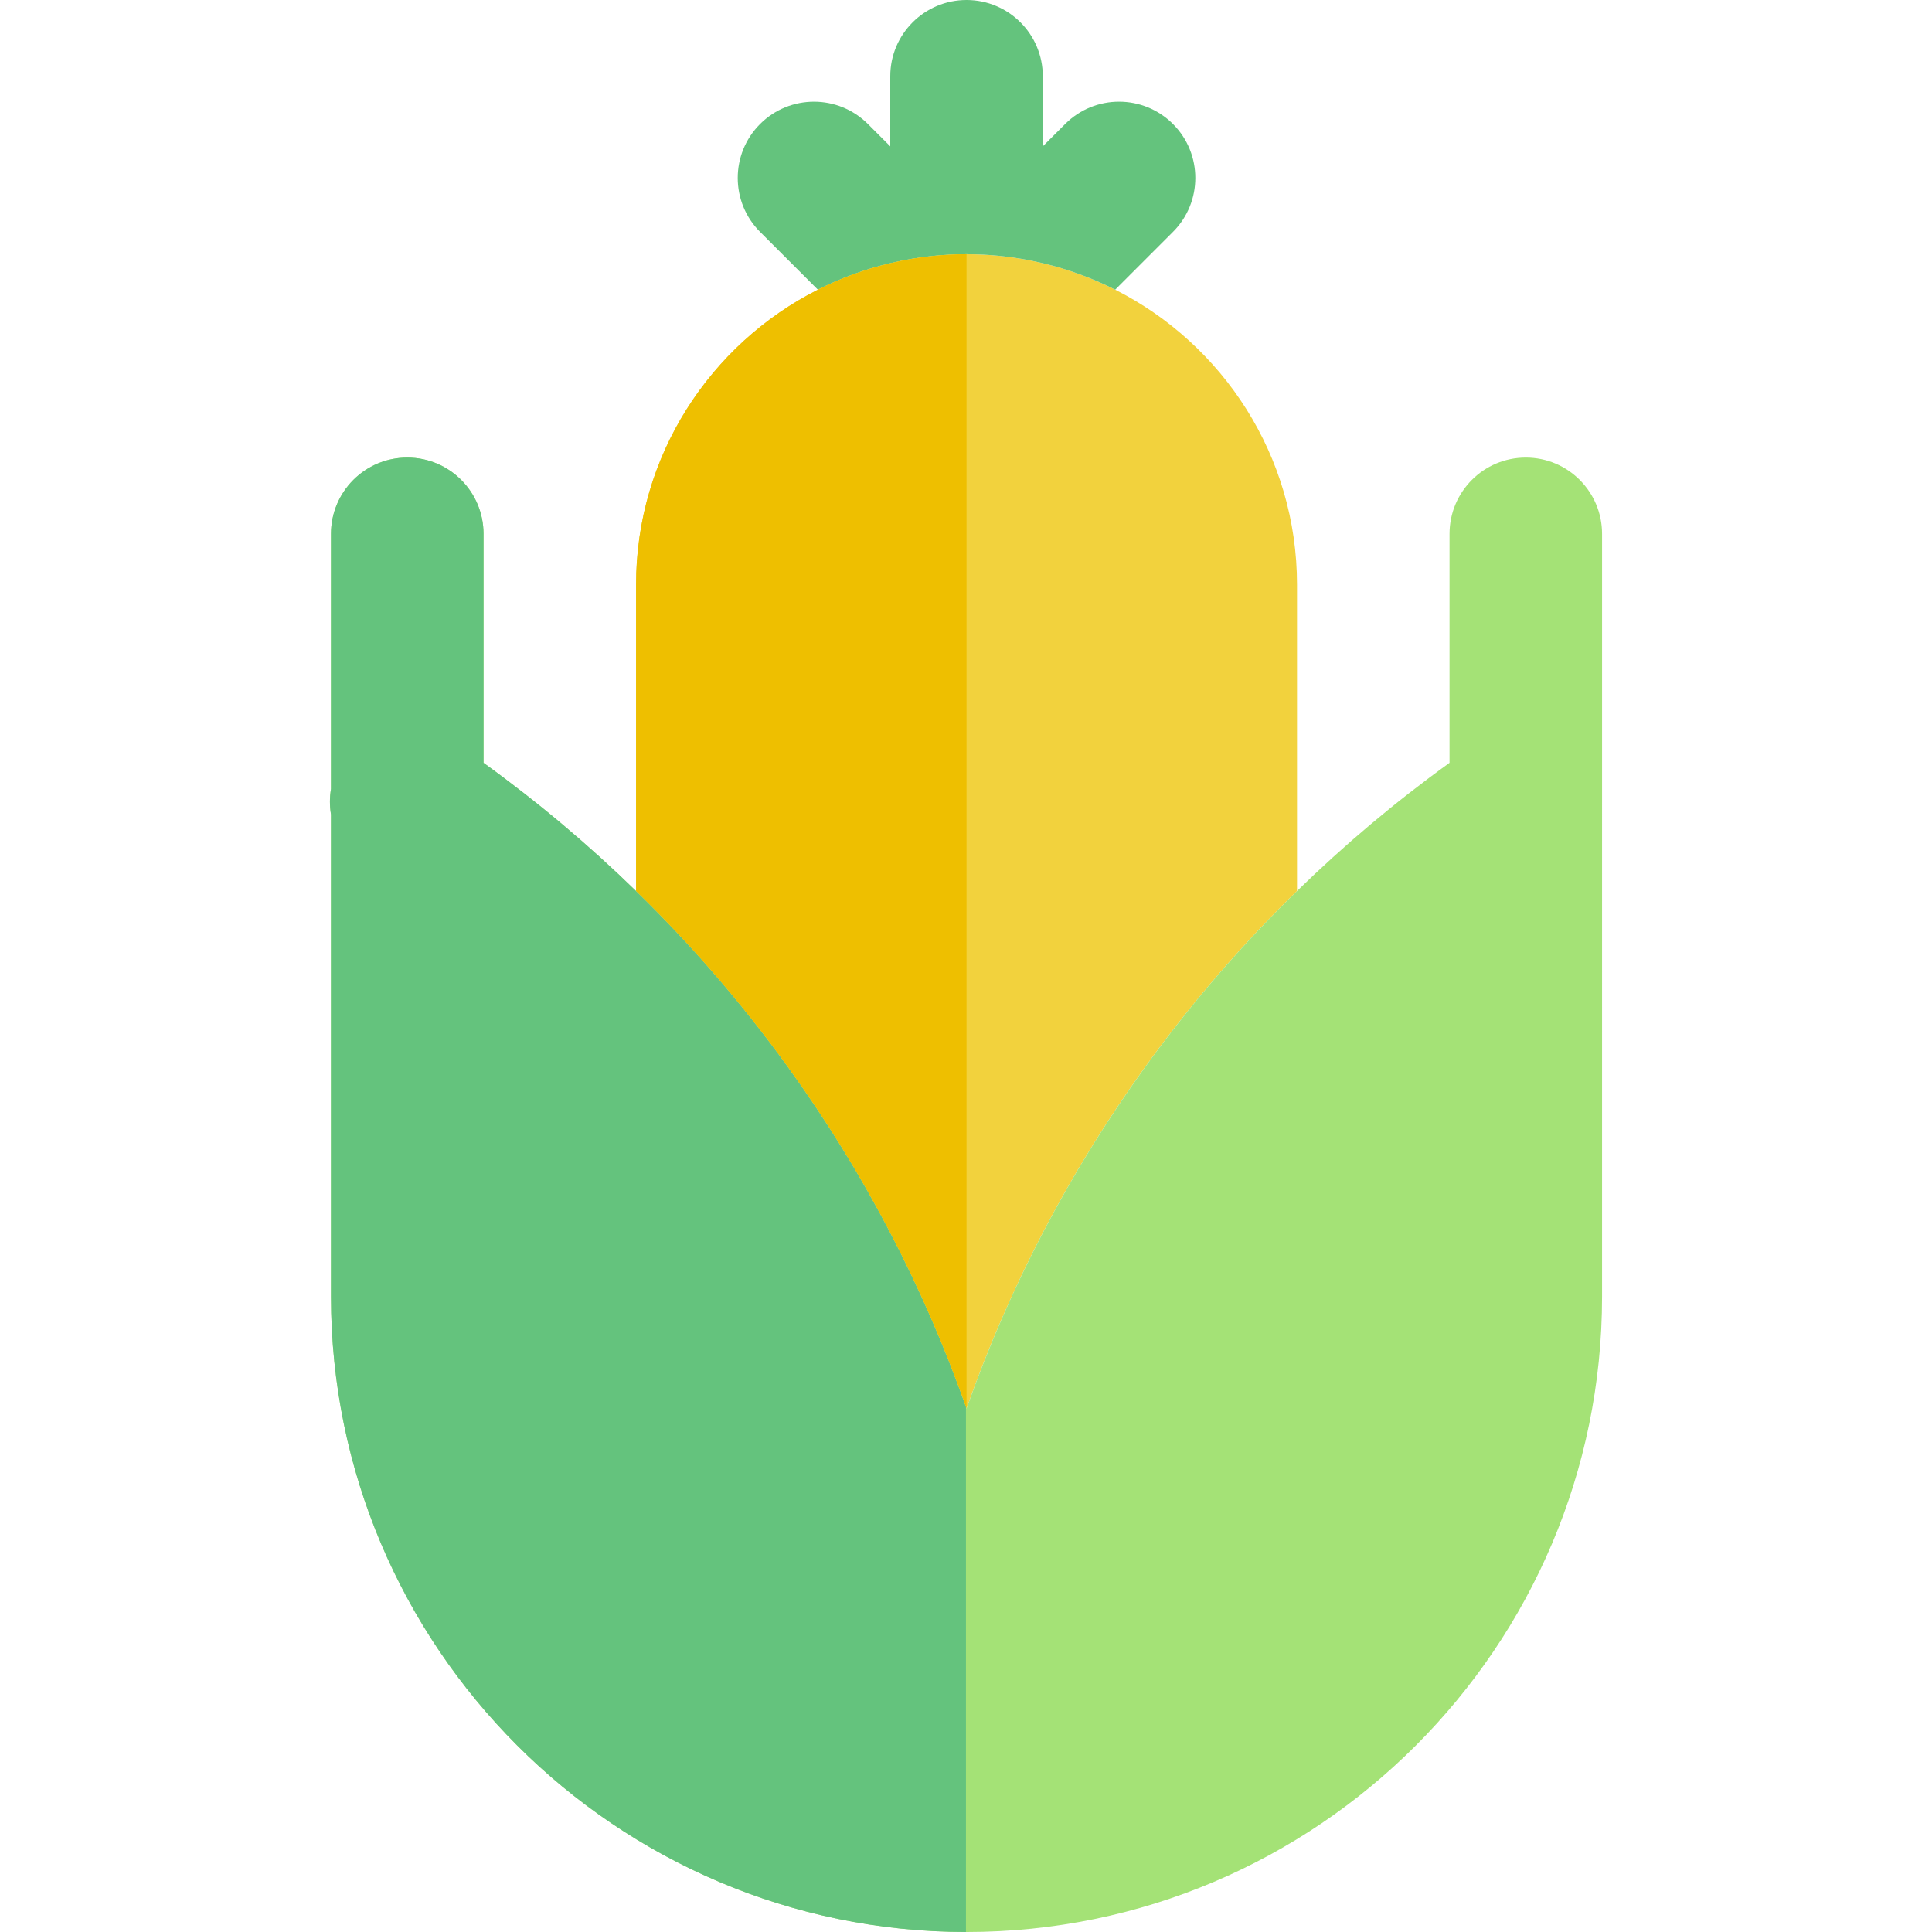 <?xml version="1.0" encoding="iso-8859-1"?>
<!-- Uploaded to: SVG Repo, www.svgrepo.com, Generator: SVG Repo Mixer Tools -->
<svg height="800px" width="800px" version="1.1" id="Layer_1" xmlns="http://www.w3.org/2000/svg" xmlns:xlink="http://www.w3.org/1999/xlink" 
	 viewBox="0 0 512 512" xml:space="preserve">
<path style="fill:#F2D23D;" d="M295.537,76.766c-6.032-3.052-12.458-5.422-19.184-7.017c-3.716-0.881-7.516-1.547-11.396-1.938
	c-2.898-0.291-5.84-0.443-8.814-0.443s-5.916,0.152-8.814,0.443c-3.88,0.389-7.68,1.055-11.396,1.938
	c-6.726,1.595-13.153,3.967-19.184,7.017c-28.553,14.446-48.186,44.055-48.186,78.181v81.183
	c7.047,6.869,13.79,13.998,20.211,21.377c7.137,8.205,13.879,16.714,20.211,25.496c1.245,1.727,2.474,3.464,3.686,5.213
	c0.381,0.548,0.751,1.105,1.128,1.655c0.823,1.202,1.651,2.4,2.459,3.611c0.594,0.892,1.175,1.793,1.764,2.691
	c0.575,0.878,1.159,1.753,1.726,2.637c0.684,1.064,1.35,2.138,2.022,3.209c0.455,0.725,0.92,1.446,1.369,2.173
	c0.756,1.222,1.492,2.455,2.233,3.686c0.352,0.586,0.71,1.165,1.06,1.753c0.808,1.362,1.598,2.734,2.386,4.107
	c0.265,0.463,0.54,0.922,0.806,1.386c0.827,1.455,1.637,2.918,2.444,4.384c0.216,0.389,0.437,0.776,0.649,1.165
	c0.864,1.58,1.708,3.172,2.548,4.766c0.147,0.278,0.299,0.554,0.445,0.831c0.876,1.677,1.737,3.363,2.587,5.054
	c0.1,0.199,0.205,0.397,0.306,0.597c0.869,1.737,1.721,3.482,2.561,5.232c0.075,0.158,0.155,0.314,0.23,0.473
	c0.885,1.849,1.753,3.704,2.606,5.567c0.027,0.059,0.055,0.119,0.084,0.178c0.866,1.898,1.717,3.804,2.551,5.718
	c0.012,0.028,0.026,0.057,0.036,0.084c0.843,1.936,1.668,3.878,2.478,5.829c0.003,0.007,0.005,0.013,0.009,0.02
	c1.622,3.915,3.176,7.862,4.661,11.838v0.001c0.779,2.088,1.543,4.184,2.282,6.288c0.015,0.038,0.028,0.075,0.04,0.112
	c0,0.003,0.003,0.004,0.003,0.007c11.322-32.186,27.202-62.583,47.155-90.259c6.331-8.785,13.074-17.293,20.211-25.499
	c6.42-7.382,13.165-14.512,20.211-21.381v-81.183C343.72,120.821,324.089,91.213,295.537,76.766z"/>
<path style="fill:#A4E276;" d="M404.352,121.263c-11.162,0-20.211,9.049-20.211,20.211v60.68
	c-14.403,10.399-27.895,21.769-40.421,33.981c-7.045,6.869-13.79,13.999-20.211,21.381c-7.137,8.205-13.879,16.715-20.211,25.499
	c-19.953,27.675-35.833,58.073-47.155,90.259c0-0.003-0.003-0.004-0.003-0.007c-0.013-0.038-0.027-0.075-0.04-0.112
	c-0.036-0.101-0.074-0.201-0.109-0.302c-0.706-2.002-1.432-3.998-2.173-5.985v-0.001c-1.485-3.975-3.038-7.921-4.661-11.838
	c-0.004-0.007-0.007-0.013-0.009-0.02c-0.808-1.951-1.636-3.894-2.478-5.829c-0.012-0.028-0.026-0.055-0.036-0.084
	c-0.834-1.913-1.684-3.82-2.551-5.718c-0.028-0.059-0.057-0.119-0.084-0.178c-0.853-1.863-1.721-3.72-2.606-5.567
	c-0.075-0.159-0.155-0.315-0.23-0.473c-0.841-1.75-1.694-3.496-2.561-5.232c-0.1-0.199-0.205-0.396-0.306-0.597
	c-0.85-1.691-1.711-3.378-2.587-5.054c-0.146-0.279-0.298-0.554-0.445-0.831c-0.839-1.594-1.684-3.185-2.548-4.766
	c-0.213-0.391-0.434-0.776-0.649-1.165c-0.807-1.466-1.617-2.931-2.444-4.384c-0.264-0.465-0.539-0.923-0.806-1.386
	c-0.79-1.372-1.579-2.745-2.386-4.107c-0.35-0.587-0.709-1.168-1.06-1.753c-0.741-1.231-1.478-2.464-2.233-3.686
	c-0.449-0.729-0.913-1.448-1.369-2.173c-0.672-1.071-1.338-2.145-2.022-3.209c-0.567-0.884-1.151-1.758-1.726-2.637
	c-0.587-0.897-1.168-1.799-1.764-2.691c-0.81-1.21-1.636-2.409-2.459-3.611c-0.377-0.55-0.746-1.106-1.128-1.655
	c-1.213-1.748-2.443-3.486-3.686-5.213c-6.331-8.782-13.074-17.291-20.211-25.496c-6.42-7.38-13.164-14.508-20.211-21.377
	c-12.526-12.209-26.016-23.58-40.421-33.978v-60.684c0-11.162-9.049-20.211-20.211-20.211s-20.211,9.049-20.211,20.211v67.611
	c-0.381,2.253-0.376,4.537,0,6.761v127.733c0,92.818,75.474,168.338,168.272,168.42c0.05,0,0.1,0.001,0.15,0.001
	c92.867,0,168.421-75.554,168.421-168.421V212.655v-0.034v-3.778v-67.37C424.562,130.312,415.515,121.263,404.352,121.263z"/>
<g>
	<path style="fill:#64C37D;" d="M247.327,67.812c2.898-0.291,5.839-0.443,8.814-0.443c2.975,0,5.916,0.152,8.814,0.443
		c3.88,0.389,7.68,1.055,11.396,1.938c6.726,1.595,13.153,3.967,19.184,7.017l15.317-15.318c7.893-7.892,7.893-20.689,0-28.582
		c-7.892-7.893-20.689-7.893-28.582,0l-5.919,5.919V20.211C276.352,9.049,267.303,0,256.141,0s-20.211,9.049-20.211,20.211v18.576
		l-5.92-5.919c-7.892-7.893-20.689-7.893-28.582,0c-7.893,7.892-7.893,20.689,0,28.582l15.317,15.318
		c6.032-3.052,12.458-5.422,19.184-7.017C239.647,68.867,243.448,68.201,247.327,67.812z"/>
	<path style="fill:#64C37D;" d="M107.931,121.263c-11.162,0-20.211,9.049-20.211,20.211v67.611c-0.381,2.253-0.376,4.537,0,6.761
		v127.733c0,92.818,75.474,168.338,168.271,168.42V372.852c-0.706-2.002-1.432-3.998-2.173-5.985v-0.001
		c-1.485-3.975-3.038-7.921-4.661-11.838c-0.004-0.007-0.007-0.013-0.009-0.02c-0.808-1.951-1.636-3.894-2.478-5.829
		c-0.012-0.028-0.026-0.055-0.036-0.084c-0.834-1.913-1.684-3.82-2.551-5.718c-0.028-0.059-0.057-0.119-0.084-0.178
		c-0.853-1.863-1.721-3.72-2.606-5.567c-0.075-0.159-0.155-0.315-0.23-0.473c-0.841-1.75-1.694-3.496-2.561-5.232
		c-0.1-0.199-0.205-0.396-0.306-0.597c-0.85-1.691-1.711-3.378-2.587-5.054c-0.146-0.279-0.298-0.554-0.445-0.831
		c-0.839-1.594-1.684-3.185-2.548-4.766c-0.213-0.391-0.434-0.776-0.649-1.165c-0.807-1.466-1.617-2.931-2.444-4.384
		c-0.264-0.465-0.539-0.923-0.806-1.386c-0.79-1.372-1.579-2.745-2.386-4.107c-0.35-0.587-0.709-1.168-1.06-1.753
		c-0.741-1.231-1.478-2.464-2.233-3.686c-0.449-0.729-0.914-1.448-1.369-2.173c-0.672-1.071-1.338-2.145-2.022-3.209
		c-0.567-0.884-1.151-1.758-1.726-2.637c-0.587-0.897-1.168-1.799-1.764-2.691c-0.81-1.21-1.636-2.409-2.459-3.611
		c-0.377-0.55-0.746-1.106-1.128-1.655c-1.213-1.748-2.443-3.486-3.686-5.213c-6.331-8.782-13.074-17.291-20.211-25.496
		c-6.42-7.38-13.164-14.508-20.211-21.377c-12.526-12.209-26.016-23.58-40.421-33.978v-60.683
		C128.141,130.312,119.094,121.263,107.931,121.263z"/>
</g>
<path style="fill:#EEBF00;" d="M188.773,257.508c7.137,8.205,13.879,16.714,20.211,25.496c1.245,1.727,2.474,3.464,3.686,5.213
	c0.381,0.548,0.751,1.105,1.128,1.655c0.823,1.202,1.651,2.4,2.459,3.611c0.594,0.892,1.175,1.793,1.764,2.691
	c0.575,0.878,1.159,1.753,1.726,2.637c0.684,1.064,1.35,2.138,2.022,3.209c0.455,0.725,0.92,1.446,1.369,2.173
	c0.756,1.222,1.492,2.455,2.233,3.686c0.352,0.586,0.71,1.165,1.06,1.753c0.808,1.362,1.598,2.734,2.386,4.107
	c0.265,0.463,0.54,0.922,0.806,1.386c0.827,1.455,1.637,2.918,2.444,4.384c0.216,0.389,0.437,0.776,0.649,1.165
	c0.864,1.58,1.708,3.172,2.548,4.766c0.147,0.278,0.299,0.554,0.445,0.831c0.876,1.677,1.737,3.363,2.587,5.054
	c0.1,0.199,0.205,0.397,0.306,0.597c0.869,1.737,1.721,3.482,2.561,5.232c0.075,0.158,0.155,0.314,0.23,0.473
	c0.885,1.849,1.753,3.704,2.606,5.567c0.027,0.059,0.055,0.119,0.084,0.178c0.866,1.898,1.717,3.804,2.551,5.718
	c0.012,0.028,0.026,0.057,0.036,0.084c0.843,1.936,1.668,3.878,2.478,5.829c0.003,0.007,0.005,0.013,0.009,0.02
	c1.622,3.915,3.176,7.862,4.661,11.838v0.001c0.779,2.088,1.543,4.184,2.282,6.288c0.015,0.038,0.028,0.075,0.04,0.112V67.368
	c-2.975,0-5.916,0.152-8.815,0.443c-3.88,0.389-7.68,1.055-11.396,1.938c-6.726,1.595-13.153,3.967-19.184,7.017
	c-28.551,14.446-48.183,44.055-48.183,78.181v81.183C175.609,242.999,182.354,250.128,188.773,257.508z"/>
<g>
	<path style="fill:#F1CB30;" d="M256.141,373.266c-0.013-0.038-0.027-0.075-0.04-0.112
		C256.114,373.191,256.129,373.228,256.141,373.266L256.141,373.266z"/>
	<path style="fill:#F1CB30;" d="M253.818,366.866v-0.001V366.866z"/>
	<path style="fill:#F1CB30;" d="M238.603,331.924c-0.1-0.199-0.205-0.396-0.306-0.597
		C238.396,331.528,238.503,331.725,238.603,331.924z"/>
	<path style="fill:#F1CB30;" d="M235.71,326.273c-0.146-0.279-0.298-0.554-0.445-0.831
		C235.413,325.72,235.564,325.994,235.71,326.273z"/>
	<path style="fill:#F1CB30;" d="M241.394,337.63c-0.075-0.159-0.155-0.315-0.23-0.473
		C241.239,337.315,241.319,337.471,241.394,337.63z"/>
	<path style="fill:#F1CB30;" d="M244.082,343.376c-0.028-0.059-0.057-0.119-0.084-0.178
		C244.026,343.257,244.055,343.316,244.082,343.376z"/>
	<path style="fill:#F1CB30;" d="M249.158,355.026c-0.004-0.007-0.007-0.013-0.009-0.02
		C249.151,355.013,249.154,355.019,249.158,355.026z"/>
	<path style="fill:#F1CB30;" d="M246.671,349.177c-0.012-0.027-0.026-0.055-0.036-0.084
		C246.646,349.121,246.659,349.149,246.671,349.177z"/>
	<path style="fill:#F1CB30;" d="M232.719,320.675c-0.213-0.391-0.434-0.776-0.649-1.165
		C232.283,319.899,232.504,320.286,232.719,320.675z"/>
	<path style="fill:#F1CB30;" d="M223.138,304.193c-0.449-0.729-0.914-1.448-1.369-2.173
		C222.225,302.744,222.689,303.464,223.138,304.193z"/>
	<path style="fill:#F1CB30;" d="M212.671,288.217c-1.213-1.748-2.443-3.486-3.686-5.213
		C210.228,284.731,211.457,286.468,212.671,288.217z"/>
	<path style="fill:#F1CB30;" d="M216.258,293.481c-0.81-1.21-1.636-2.409-2.459-3.611
		C214.622,291.072,215.448,292.271,216.258,293.481z"/>
	<path style="fill:#F1CB30;" d="M219.748,298.81c-0.567-0.884-1.151-1.758-1.726-2.637
		C218.596,297.052,219.18,297.926,219.748,298.81z"/>
	<path style="fill:#F1CB30;" d="M229.624,315.125c-0.264-0.465-0.539-0.923-0.806-1.386
		C229.083,314.202,229.358,314.66,229.624,315.125z"/>
	<path style="fill:#F1CB30;" d="M226.432,309.632c-0.35-0.587-0.709-1.168-1.06-1.753
		C225.722,308.465,226.082,309.045,226.432,309.632z"/>
</g>
<polygon style="fill:#F2D23D;" points="256.144,373.274 256.141,373.266 256.141,373.266 "/>
</svg>